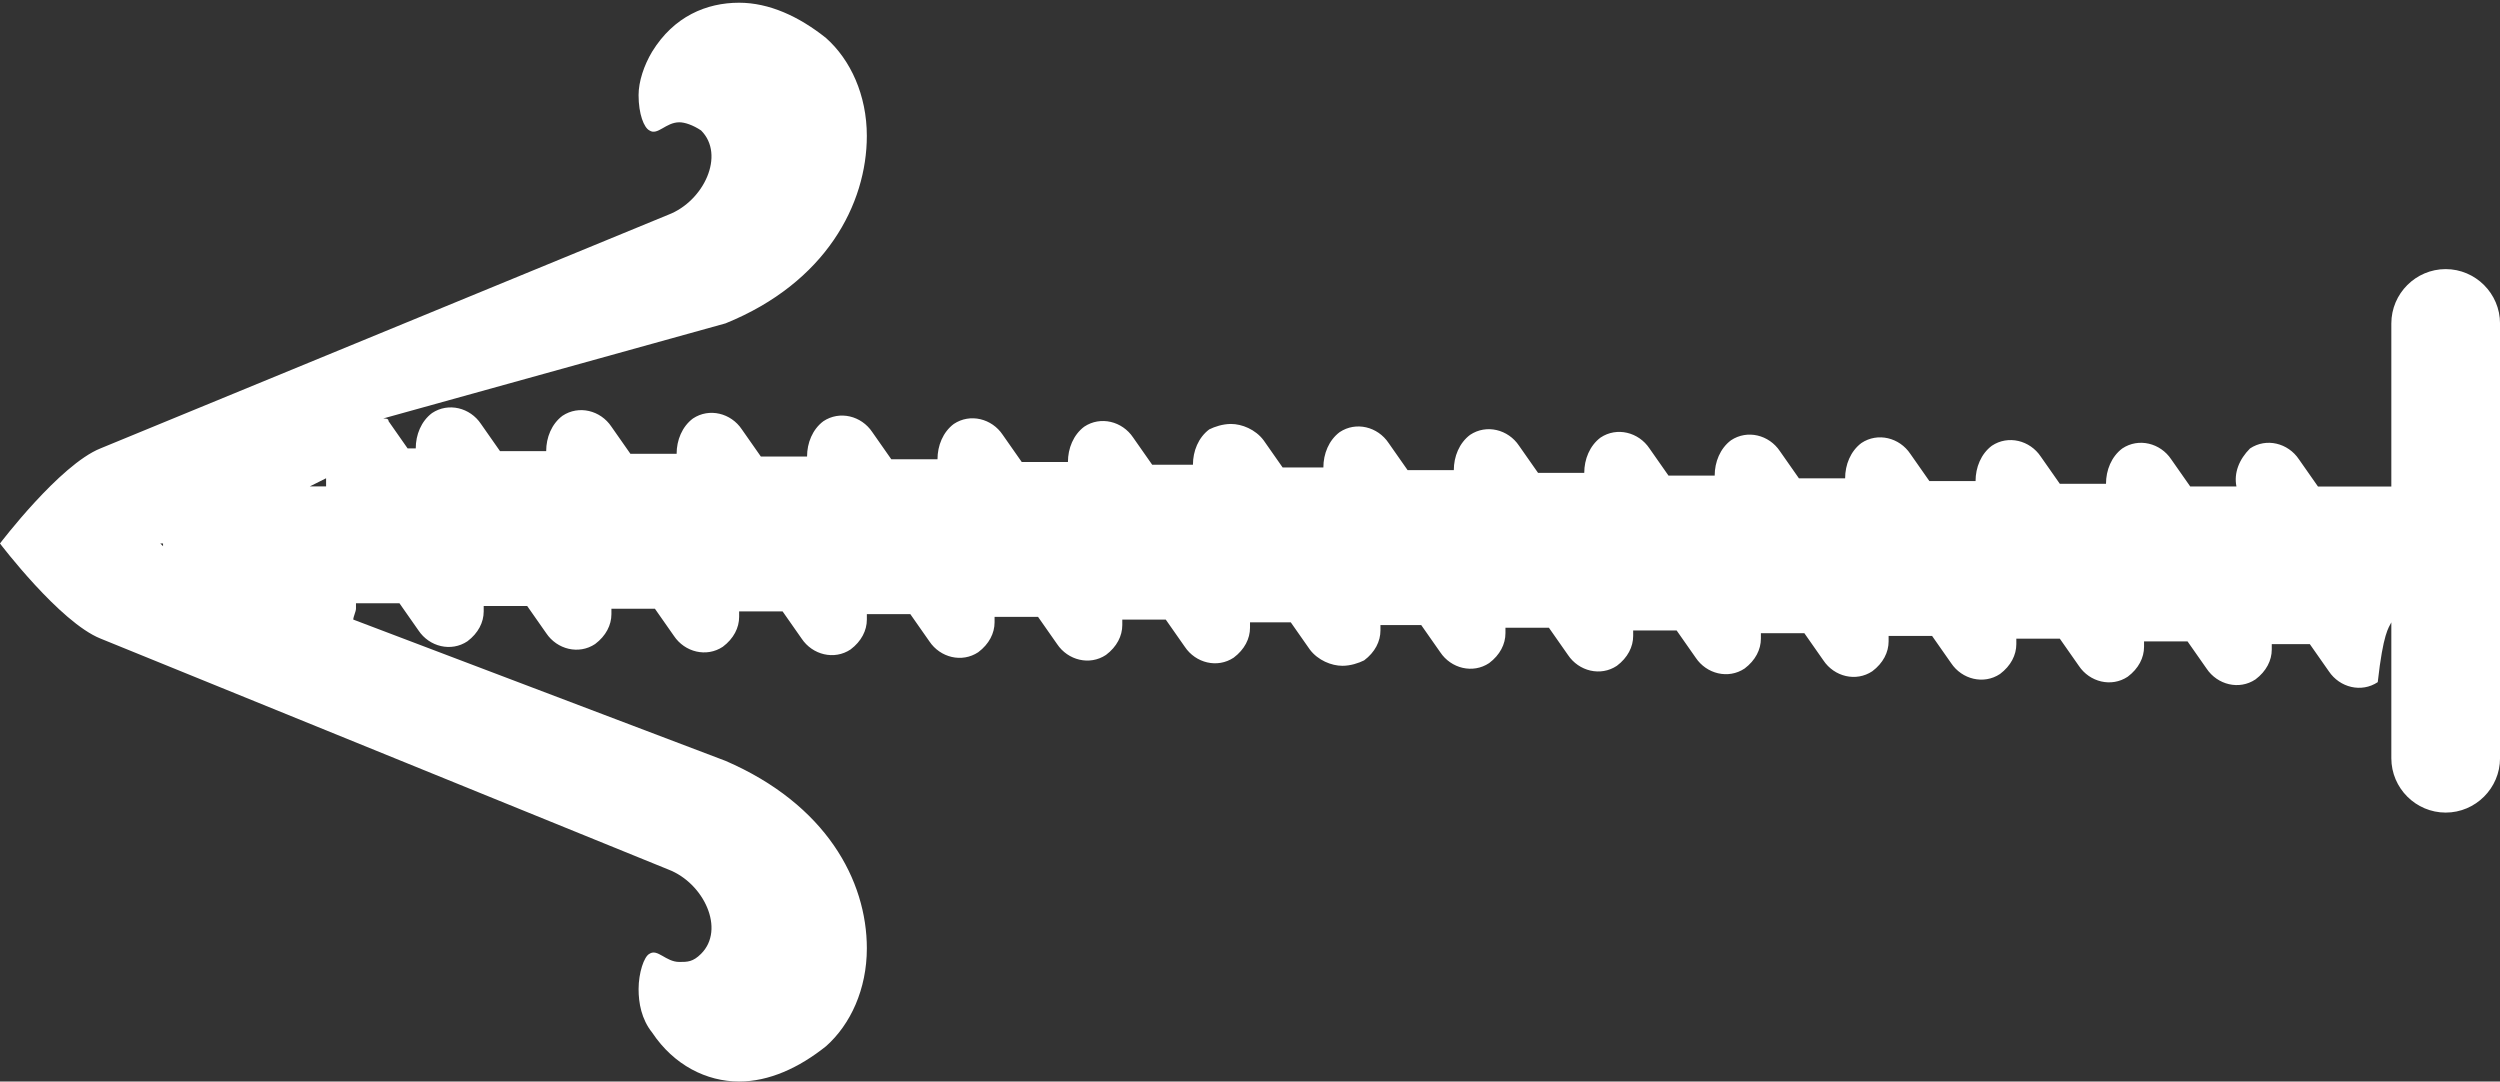 <?xml version="1.0" encoding="utf-8"?>
<!-- Generator: Adobe Illustrator 19.0.0, SVG Export Plug-In . SVG Version: 6.00 Build 0)  -->
<svg version="1.1" id="Capa_1" xmlns="http://www.w3.org/2000/svg" xmlns:xlink="http://www.w3.org/1999/xlink" x="0px" y="0px"
	 viewBox="-433 261.2 92 39.8" style="enable-background:new -433 261.2 92 39.8;" xml:space="preserve">
<rect x="-433" y="261.2" width="92" height="39.8" fill="#333333" stroke="none"/>
<style type="text/css">
	.st0{fill:#FFFFFF;}
</style>
<path id="XMLID_2_" class="st0" d="M-429.3,284.7l20.9,8.5c1.3,0.5,2.1,2.2,1.2,3.1c-0.3,0.3-0.5,0.3-0.8,0.3
	c-0.5,0-0.8-0.5-1.1-0.3c-0.2,0.1-0.4,0.7-0.4,1.3c0,0.5,0.1,1.1,0.5,1.6c0.8,1.2,2,1.8,3.2,1.8c1.1,0,2.2-0.5,3.2-1.3
	c0.9-0.8,1.5-2.1,1.5-3.6c0-2.5-1.5-5.3-5.2-6.9L-420,284c0-0.1,0.1-0.3,0.1-0.4s0-0.2,0-0.2h1.6l0.7,1c0.4,0.6,1.2,0.8,1.8,0.4
	c0.4-0.3,0.6-0.7,0.6-1.1c0-0.1,0-0.2,0-0.2h1.6l0.7,1c0.4,0.6,1.2,0.8,1.8,0.4c0.4-0.3,0.6-0.7,0.6-1.1c0-0.1,0-0.2,0-0.2h1.6
	l0.7,1c0.4,0.6,1.2,0.8,1.8,0.4c0.4-0.3,0.6-0.7,0.6-1.1c0-0.1,0-0.2,0-0.2h1.6l0.7,1c0.4,0.6,1.2,0.8,1.8,0.4
	c0.4-0.3,0.6-0.7,0.6-1.1c0-0.1,0-0.2,0-0.2h1.6l0.7,1c0.4,0.6,1.2,0.8,1.8,0.4c0.4-0.3,0.6-0.7,0.6-1.1c0-0.1,0-0.2,0-0.2h1.6
	l0.7,1c0.4,0.6,1.2,0.8,1.8,0.4c0.4-0.3,0.6-0.7,0.6-1.1c0-0.1,0-0.2,0-0.2h1.6l0.7,1c0.4,0.6,1.2,0.8,1.8,0.4
	c0.4-0.3,0.6-0.7,0.6-1.1c0-0.1,0-0.2,0-0.2h1.5l0.7,1c0.3,0.4,0.8,0.6,1.2,0.6c0.3,0,0.6-0.1,0.8-0.2c0.4-0.3,0.6-0.7,0.6-1.1
	c0-0.1,0-0.2,0-0.2h1.5l0.7,1c0.4,0.6,1.2,0.8,1.8,0.4c0.4-0.3,0.6-0.7,0.6-1.1c0-0.1,0-0.2,0-0.2h1.6l0.7,1
	c0.4,0.6,1.2,0.8,1.8,0.4c0.4-0.3,0.6-0.7,0.6-1.1c0-0.1,0-0.2,0-0.2h1.6l0.7,1c0.4,0.6,1.2,0.8,1.8,0.4c0.4-0.3,0.6-0.7,0.6-1.1
	c0-0.1,0-0.2,0-0.2h1.6l0.7,1c0.4,0.6,1.2,0.8,1.8,0.4c0.4-0.3,0.6-0.7,0.6-1.1c0-0.1,0-0.2,0-0.2h1.6l0.7,1
	c0.4,0.6,1.2,0.8,1.8,0.4c0.4-0.3,0.6-0.7,0.6-1.1c0-0.1,0-0.2,0-0.2h1.6l0.7,1c0.4,0.6,1.2,0.8,1.8,0.4c0.4-0.3,0.6-0.7,0.6-1.1
	c0-0.1,0-0.2,0-0.2h1.6l0.7,1c0.4,0.6,1.2,0.8,1.8,0.4c0.4-0.3,0.6-0.7,0.6-1.1c0-0.1,0-0.2,0-0.2h1.4l0.7,1
	c0.4,0.6,1.2,0.8,1.8,0.4c0.2-1.8,0.4-2,0.5-2.2v5c0,1.1,0.9,2,2,2s2-0.9,2-2v-16c0-1.1-0.9-2-2-2s-2,0.9-2,2v6h-2.7l-0.7-1
	c-0.4-0.6-1.2-0.8-1.8-0.4c-0.4,0.4-0.6,0.9-0.5,1.4h-1.7l-0.7-1c-0.4-0.6-1.2-0.8-1.8-0.4c-0.4,0.3-0.6,0.8-0.6,1.3h-1.7l-0.7-1
	c-0.4-0.6-1.2-0.8-1.8-0.4c-0.4,0.3-0.6,0.8-0.6,1.3h-1.7l-0.7-1c-0.4-0.6-1.2-0.8-1.8-0.4c-0.4,0.3-0.6,0.8-0.6,1.3h-1.7l-0.7-1
	c-0.4-0.6-1.2-0.8-1.8-0.4c-0.4,0.3-0.6,0.8-0.6,1.3h-1.7l-0.7-1c-0.4-0.6-1.2-0.8-1.8-0.4c-0.4,0.3-0.6,0.8-0.6,1.3h-1.7l-0.7-1
	c-0.4-0.6-1.2-0.8-1.8-0.4c-0.4,0.3-0.6,0.8-0.6,1.3h-1.7l-0.7-1c-0.4-0.6-1.2-0.8-1.8-0.4c-0.4,0.3-0.6,0.8-0.6,1.3h-1.5l-0.7-1
	c-0.3-0.4-0.8-0.6-1.2-0.6c-0.3,0-0.6,0.1-0.8,0.2c-0.4,0.3-0.6,0.8-0.6,1.3h-1.5l-0.7-1c-0.4-0.6-1.2-0.8-1.8-0.4
	c-0.4,0.3-0.6,0.8-0.6,1.3h-1.7l-0.7-1c-0.4-0.6-1.2-0.8-1.8-0.4c-0.4,0.3-0.6,0.8-0.6,1.3h-1.7l-0.7-1c-0.4-0.6-1.2-0.8-1.8-0.4
	c-0.4,0.3-0.6,0.8-0.6,1.3h-1.7l-0.7-1c-0.4-0.6-1.2-0.8-1.8-0.4c-0.4,0.3-0.6,0.8-0.6,1.3h-1.7l-0.7-1c-0.4-0.6-1.2-0.8-1.8-0.4
	c-0.4,0.3-0.6,0.8-0.6,1.3h-1.7l-0.7-1c-0.4-0.6-1.2-0.8-1.8-0.4c-0.4,0.3-0.6,0.8-0.6,1.3h-0.3l-0.7-1c0-0.1-0.1-0.1-0.2-0.1
	l12.6-3.5c3.7-1.5,5.2-4.4,5.2-6.9c0-1.5-0.6-2.8-1.5-3.6c-1-0.8-2.1-1.3-3.2-1.3c-1.2,0-2.4,0.5-3.2,1.8c-0.3,0.5-0.5,1.1-0.5,1.6
	c0,0.7,0.2,1.2,0.4,1.3c0.3,0.2,0.6-0.3,1.1-0.3c0.2,0,0.5,0.1,0.8,0.3c0.9,0.9,0.1,2.6-1.2,3.1l-20.9,8.6c-1.5,0.6-3.7,3.5-3.7,3.5
	S-430.8,284.1-429.3,284.7z M-421,279.1h-0.6l0.6-0.3C-421,278.9-421,279-421,279.1z M-427,281.2v0.1l-0.1-0.1H-427z"/>
</svg>

